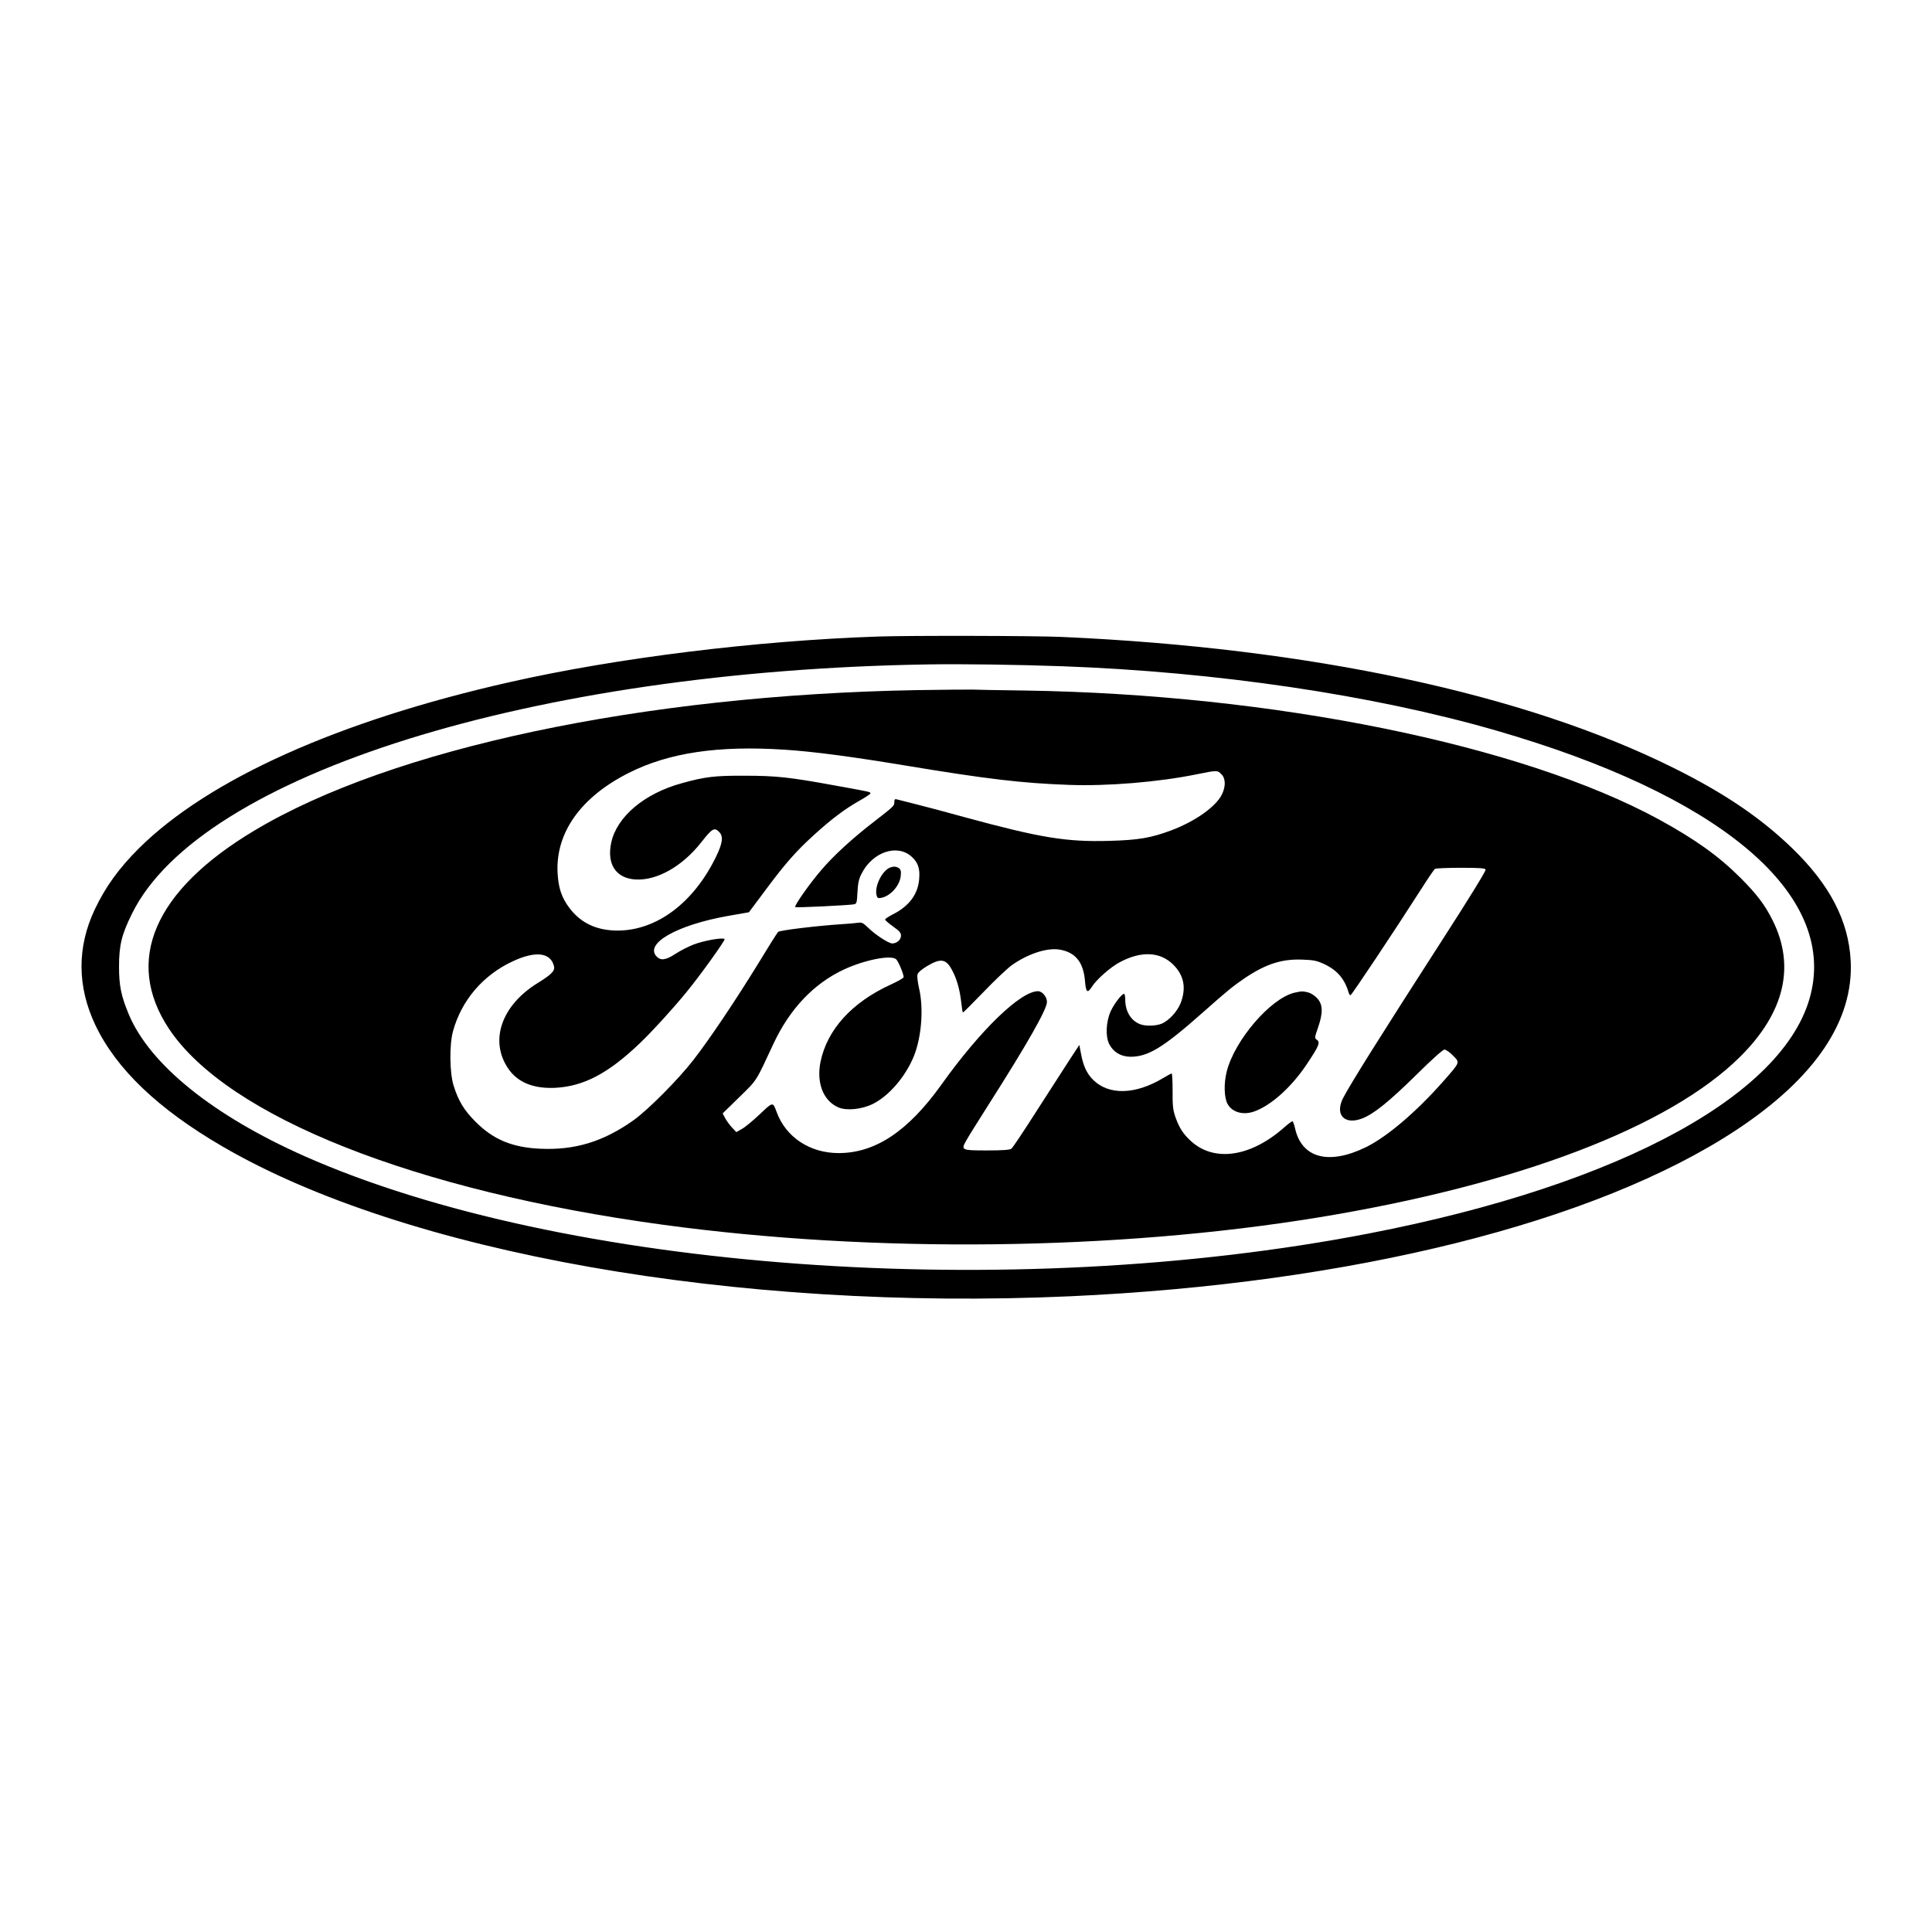 <?xml version="1.0" standalone="no"?>
<!DOCTYPE svg PUBLIC "-//W3C//DTD SVG 20010904//EN"
 "http://www.w3.org/TR/2001/REC-SVG-20010904/DTD/svg10.dtd">
<svg version="1.0" xmlns="http://www.w3.org/2000/svg"
 width="1456pt" height="1456pt" viewBox="0 0 1456 1456"
 preserveAspectRatio="xMidYMid meet">
<g transform="translate(0,1456) scale(0.1,-0.1)"
fill="#000000" stroke="none">
<path d="M6620 9763 c-919 -31 -1973 -161 -2780 -344 -1288 -291 -2268 -731
-2794 -1253 -151 -151 -250 -288 -331 -458 -136 -287 -134 -583 4 -874 157
-330 473 -632 956 -913 1377 -803 3873 -1244 6390 -1130 2120 96 3963 556
5020 1253 594 392 887 826 862 1279 -17 299 -156 568 -438 842 -236 229 -512
417 -899 609 -1120 557 -2738 903 -4610 986 -198 9 -1149 11 -1380 3z m1385
-224 c1162 -42 2346 -217 3272 -485 1655 -478 2532 -1198 2377 -1952 -158
-772 -1421 -1467 -3339 -1838 -2705 -524 -6073 -279 -8018 582 -692 307 -1169
692 -1327 1071 -57 137 -73 214 -73 358 0 161 20 243 98 400 516 1048 3025
1832 6010 1878 241 4 672 -2 1000 -14z"/>
<path d="M6905 9359 c-2058 -37 -3955 -439 -4989 -1059 -756 -452 -983 -981
-642 -1494 441 -662 1853 -1222 3722 -1476 1585 -216 3411 -195 4939 55 1502
246 2645 681 3179 1211 334 331 418 682 245 1028 -58 117 -120 198 -243 321
-164 164 -341 290 -613 439 -1036 564 -2909 944 -4783 972 -184 2 -360 6 -390
7 -30 1 -221 -1 -425 -4z m-990 -449 c215 -14 503 -52 913 -120 616 -102 871
-132 1227 -145 288 -11 677 21 965 80 153 31 155 31 185 0 32 -31 33 -92 4
-151 -44 -92 -201 -204 -383 -272 -152 -57 -247 -73 -467 -79 -324 -9 -517 23
-1084 177 -137 38 -306 83 -375 100 -69 17 -133 34 -142 36 -14 4 -18 -1 -18
-20 0 -29 -2 -31 -149 -145 -166 -128 -307 -257 -400 -366 -88 -102 -208 -272
-198 -281 5 -6 409 14 443 21 20 4 22 13 26 92 4 70 10 99 32 141 83 162 268
224 376 126 49 -44 64 -89 57 -169 -9 -114 -76 -204 -197 -265 -33 -17 -60
-35 -60 -40 0 -5 27 -28 60 -52 48 -34 60 -47 60 -69 0 -31 -31 -59 -66 -59
-27 0 -127 65 -182 119 -37 36 -47 41 -75 37 -18 -3 -75 -8 -127 -11 -182 -12
-465 -46 -476 -58 -7 -7 -74 -113 -149 -237 -169 -275 -363 -565 -487 -725
-113 -147 -345 -380 -453 -457 -230 -163 -443 -227 -705 -215 -211 10 -352 69
-485 202 -88 88 -130 157 -167 275 -30 98 -32 308 -4 409 64 232 225 421 447
525 174 82 289 69 314 -36 9 -34 -20 -63 -124 -127 -270 -167 -362 -429 -225
-638 70 -108 191 -159 358 -151 215 11 401 109 639 337 93 89 242 252 347 380
105 127 298 397 291 404 -14 14 -160 -12 -236 -42 -38 -15 -99 -46 -134 -69
-72 -47 -110 -53 -141 -22 -97 97 148 238 534 307 l160 28 127 170 c150 201
227 289 367 416 130 118 230 193 338 254 46 26 84 51 84 56 0 11 1 11 -260 58
-349 64 -450 75 -690 75 -224 1 -297 -8 -470 -56 -284 -77 -493 -254 -534
-450 -34 -162 37 -268 185 -276 160 -9 351 99 492 278 85 108 100 117 137 80
33 -33 26 -85 -25 -189 -167 -343 -443 -551 -735 -554 -161 -1 -282 55 -370
172 -57 76 -82 149 -88 264 -15 302 175 570 536 752 303 153 675 208 1177 175z
m5281 -904 c3 -9 -128 -222 -319 -518 -474 -736 -701 -1098 -756 -1205 -62
-124 11 -202 142 -153 88 33 203 125 413 332 117 116 198 188 210 188 11 0 40
-20 64 -45 53 -54 57 -46 -73 -194 -204 -231 -421 -416 -582 -496 -282 -138
-487 -83 -536 145 -6 27 -15 50 -19 50 -5 0 -32 -20 -59 -44 -252 -224 -526
-266 -702 -109 -62 56 -91 101 -121 185 -18 53 -22 83 -21 196 0 72 -3 132 -7
132 -4 0 -33 -16 -65 -35 -210 -126 -410 -130 -528 -12 -47 47 -73 104 -90
194 l-13 68 -69 -105 c-38 -58 -149 -231 -248 -385 -98 -154 -186 -286 -195
-292 -11 -9 -65 -13 -184 -13 -192 0 -197 2 -157 73 12 23 89 146 169 272 293
460 440 719 440 774 0 39 -35 81 -68 81 -132 -1 -433 -292 -728 -705 -251
-351 -498 -515 -774 -515 -216 0 -397 119 -467 309 -29 79 -27 79 -128 -17
-51 -48 -111 -98 -134 -110 l-42 -24 -32 34 c-18 19 -41 51 -52 71 l-19 36
126 123 c136 133 121 110 256 400 124 266 306 457 535 563 155 71 350 110 390
76 16 -13 57 -110 57 -135 0 -7 -44 -32 -97 -56 -291 -133 -478 -337 -529
-580 -33 -160 20 -297 135 -346 61 -26 175 -15 258 26 122 60 247 206 310 360
58 145 75 360 39 513 -10 43 -15 89 -12 102 4 16 29 38 74 65 105 62 144 54
191 -39 35 -67 56 -149 66 -243 4 -38 9 -68 12 -68 4 0 74 70 156 155 82 86
178 176 212 201 120 85 262 132 357 118 122 -19 184 -95 195 -241 7 -83 19
-92 53 -38 31 51 141 148 208 183 164 88 308 80 407 -21 78 -80 95 -172 54
-283 -25 -65 -88 -135 -145 -159 -42 -17 -120 -20 -161 -4 -70 26 -113 97
-113 187 0 23 -4 42 -9 42 -17 0 -74 -74 -100 -130 -36 -78 -41 -190 -12 -248
31 -61 88 -95 159 -96 134 -1 248 69 547 334 188 167 231 201 318 260 159 106
278 144 432 138 86 -3 109 -8 165 -34 101 -48 154 -112 186 -221 2 -7 7 -13
12 -13 8 0 326 477 536 805 49 77 94 143 100 147 6 4 93 8 194 8 150 0 184 -3
188 -14z"/>
<path d="M6710 8023 c-62 -23 -121 -142 -104 -210 6 -22 11 -24 37 -19 68 14
137 91 145 163 4 37 1 49 -13 60 -19 13 -39 15 -65 6z"/>
<path d="M9756 7079 c-180 -42 -451 -357 -511 -594 -23 -90 -20 -199 7 -246
35 -62 117 -85 201 -55 128 46 283 186 398 360 90 135 100 161 73 180 -18 13
-17 17 9 92 38 110 37 172 -4 218 -17 20 -47 40 -67 46 -43 11 -53 11 -106 -1z"/>
</g>
</svg>
